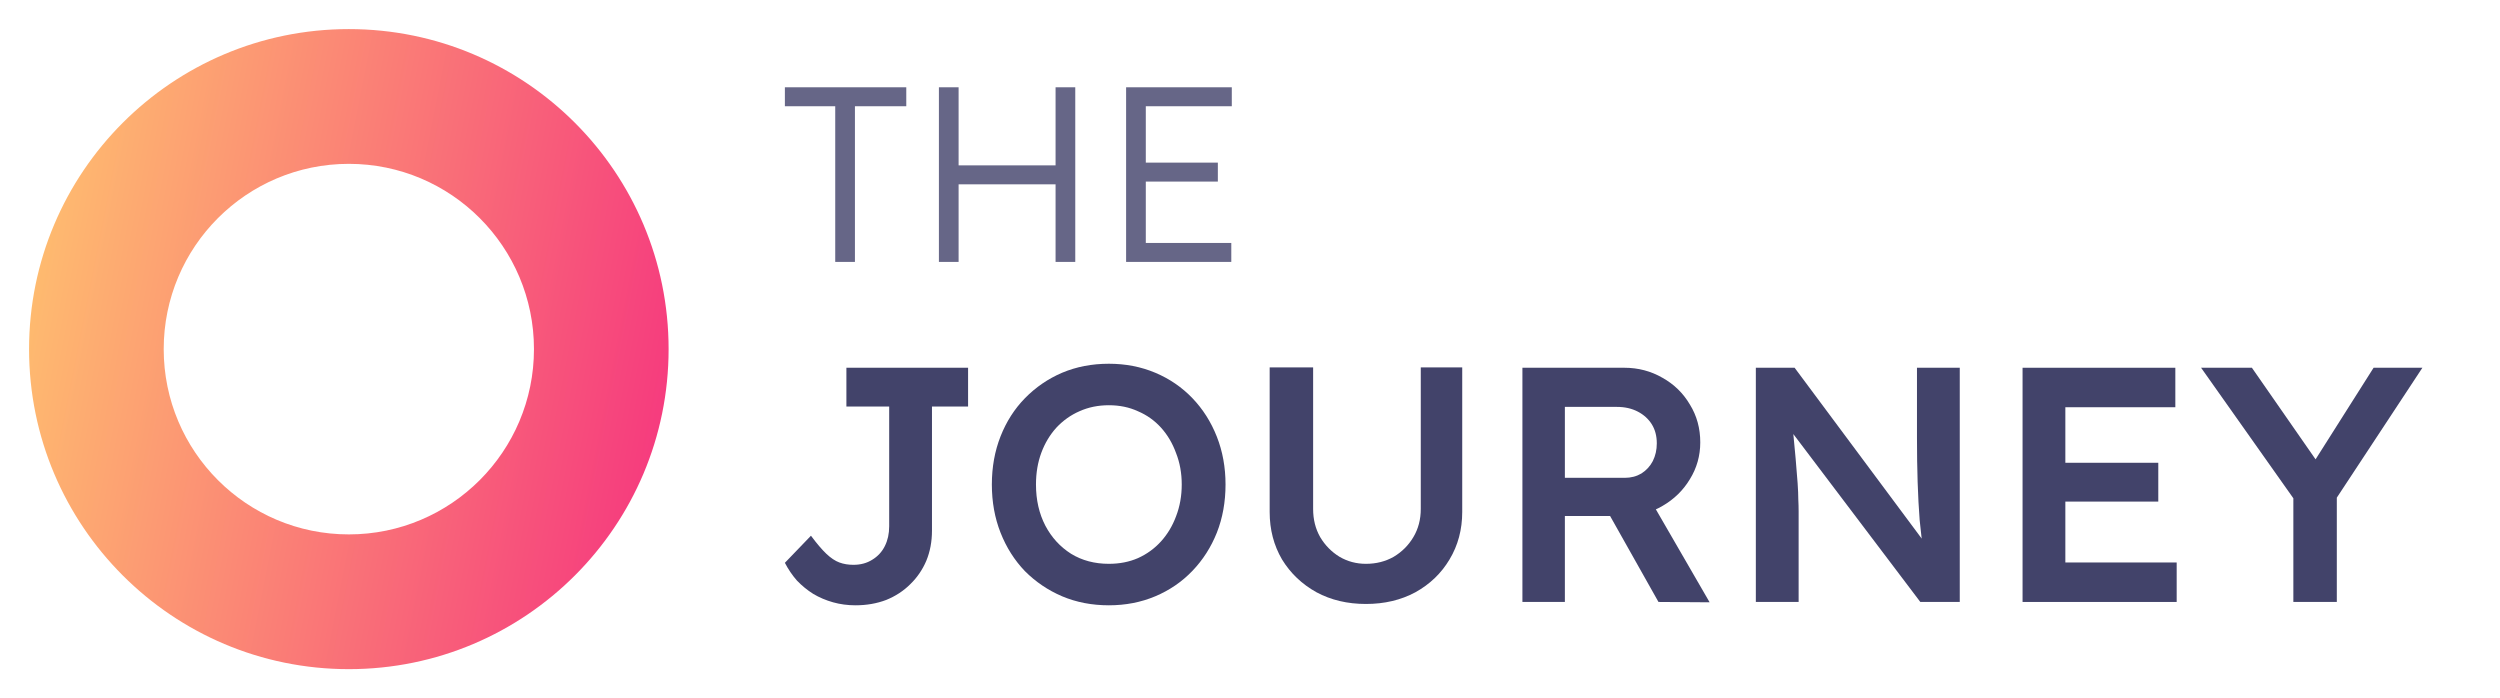<svg width="512" height="143" viewBox="0 0 512 143" fill="none" xmlns="http://www.w3.org/2000/svg">
<path d="M175.19 123.966C173.593 123.966 172.064 123.761 170.603 123.35C169.143 122.938 167.796 122.367 166.564 121.636C165.331 120.86 164.213 119.946 163.209 118.896C162.25 117.799 161.429 116.589 160.744 115.264L166.084 109.714C167.271 111.313 168.321 112.546 169.234 113.414C170.147 114.282 171.037 114.876 171.904 115.196C172.771 115.515 173.73 115.675 174.779 115.675C176.24 115.675 177.518 115.333 178.614 114.647C179.755 113.962 180.622 113.026 181.215 111.838C181.809 110.65 182.105 109.303 182.105 107.795V83.265H173.342V75.316H198.263V83.265H190.869V108.686C190.869 110.924 190.481 112.98 189.705 114.853C188.929 116.68 187.834 118.279 186.419 119.649C185.049 121.02 183.406 122.093 181.489 122.87C179.572 123.601 177.472 123.966 175.19 123.966Z" fill="#42436A"/>
<path d="M227.095 123.966C223.626 123.966 220.431 123.349 217.51 122.116C214.634 120.883 212.101 119.17 209.91 116.977C207.765 114.739 206.099 112.112 204.912 109.097C203.725 106.082 203.132 102.793 203.132 99.23C203.132 95.667 203.725 92.378 204.912 89.363C206.099 86.348 207.765 83.745 209.91 81.552C212.101 79.313 214.634 77.578 217.51 76.344C220.431 75.111 223.626 74.494 227.095 74.494C230.518 74.494 233.69 75.111 236.612 76.344C239.533 77.578 242.066 79.313 244.211 81.552C246.356 83.79 248.022 86.417 249.209 89.432C250.396 92.447 250.989 95.713 250.989 99.23C250.989 102.793 250.396 106.082 249.209 109.097C248.022 112.066 246.356 114.67 244.211 116.909C242.066 119.147 239.533 120.883 236.612 122.116C233.69 123.349 230.518 123.966 227.095 123.966ZM227.095 115.47C229.286 115.47 231.271 115.081 233.051 114.305C234.877 113.482 236.452 112.34 237.775 110.879C239.099 109.417 240.126 107.704 240.856 105.74C241.632 103.73 242.02 101.56 242.02 99.23C242.02 96.9 241.632 94.754 240.856 92.789C240.126 90.779 239.099 89.043 237.775 87.582C236.452 86.12 234.877 85.001 233.051 84.224C231.271 83.402 229.286 82.991 227.095 82.991C224.904 82.991 222.896 83.402 221.07 84.224C219.29 85.001 217.715 86.12 216.346 87.582C215.022 89.043 213.995 90.756 213.265 92.721C212.535 94.685 212.169 96.855 212.169 99.23C212.169 102.382 212.808 105.191 214.086 107.658C215.365 110.079 217.122 111.998 219.358 113.414C221.595 114.784 224.174 115.47 227.095 115.47Z" fill="#42436A"/>
<path d="M279.746 123.692C275.957 123.692 272.58 122.893 269.613 121.294C266.646 119.649 264.295 117.411 262.561 114.579C260.872 111.701 260.028 108.458 260.028 104.849V75.248H268.928V104.232C268.928 106.379 269.407 108.298 270.366 109.988C271.37 111.678 272.694 113.026 274.337 114.031C275.98 114.99 277.783 115.47 279.746 115.47C281.845 115.47 283.739 114.99 285.428 114.031C287.117 113.026 288.464 111.678 289.468 109.988C290.472 108.298 290.974 106.379 290.974 104.232V75.248H299.464V104.849C299.464 108.458 298.596 111.701 296.862 114.579C295.173 117.411 292.845 119.649 289.878 121.294C286.912 122.893 283.534 123.692 279.746 123.692Z" fill="#42436A"/>
<path d="M311.79 123.281V75.316H332.672C335.502 75.316 338.104 76.002 340.477 77.372C342.851 78.697 344.722 80.524 346.092 82.854C347.506 85.138 348.214 87.719 348.214 90.597C348.214 93.337 347.506 95.85 346.092 98.134C344.722 100.418 342.851 102.245 340.477 103.615C338.15 104.986 335.548 105.671 332.672 105.671H320.486V123.281H311.79ZM339.656 123.281L327.469 101.628L336.575 99.915L350.131 123.35L339.656 123.281ZM320.486 97.86H332.741C334.019 97.86 335.16 97.563 336.164 96.969C337.168 96.329 337.944 95.484 338.492 94.434C339.04 93.337 339.313 92.127 339.313 90.802C339.313 89.295 338.971 87.993 338.286 86.896C337.602 85.8 336.643 84.932 335.411 84.293C334.179 83.653 332.764 83.333 331.166 83.333H320.486V97.86Z" fill="#42436A"/>
<path d="M359.596 123.281V75.316H367.538L395.471 112.866L393.965 113.208C393.646 111.107 393.372 108.869 393.144 106.493C392.961 104.118 392.824 101.537 392.733 98.751C392.642 95.964 392.596 92.926 392.596 89.637V75.316H401.359V123.281H393.281L365.347 86.348L366.99 85.869C367.309 89.112 367.561 91.784 367.743 93.885C367.926 95.941 368.063 97.631 368.154 98.956C368.245 100.281 368.291 101.377 368.291 102.245C368.336 103.113 368.359 103.935 368.359 104.712V123.281H359.596Z" fill="#42436A"/>
<path d="M414.221 123.281V75.316H445.509V83.402H422.984V115.196H445.783V123.281H414.221ZM418.329 102.725V94.776H442.018V102.725H418.329Z" fill="#42436A"/>
<path d="M469.679 123.281V99.367L470.158 102.725L450.783 75.316H461.189L475.909 96.489L472.828 96.284L486.111 75.316H496.107L477.553 103.478L478.58 98.819V123.281H469.679Z" fill="#42436A"/>
<path d="M171.056 53.64V21.758H160.744V17.875H185.606V21.758H175.09V53.64H171.056Z" fill="#666687"/>
<path d="M216.181 53.64V17.875H220.214V53.64H216.181ZM192.289 53.64V17.875H196.322V53.64H192.289ZM194.075 37.75V33.867H218.018V37.75H194.075Z" fill="#666687"/>
<path d="M230.627 53.64V17.875H252.272V21.758H234.66V49.757H252.17V53.64H230.627ZM232.516 37.188V33.305H249.414V37.188H232.516Z" fill="#666687"/>
<g clip-path="url(#clip0_442_8753)">
<path fill-rule="evenodd" clip-rule="evenodd" d="M71.442 137.042C107.61 137.042 136.93 107.698 136.93 71.5C136.93 35.302 107.61 5.958 71.442 5.958C35.273 5.958 5.953 35.302 5.953 71.5C5.953 107.698 35.273 137.042 71.442 137.042ZM71.442 109.445C92.381 109.445 109.356 92.457 109.356 71.5C109.356 50.544 92.381 33.555 71.442 33.555C50.502 33.555 33.527 50.544 33.527 71.5C33.527 92.457 50.502 109.445 71.442 109.445Z" fill="url(#paint0_linear_442_8753)"/>
</g>
<defs>
<linearGradient id="paint0_linear_442_8753" x1="5.953" y1="5.958" x2="156.921" y2="35.755" gradientUnits="userSpaceOnUse">
<stop stop-color="#FFC56E"/>
<stop offset="1" stop-color="#F5317F"/>
</linearGradient>
<clipPath id="clip0_442_8753">
<rect width="130.977" height="131.083" fill="white" transform="translate(5.953 5.958)"/>
</clipPath>
</defs>
</svg>
